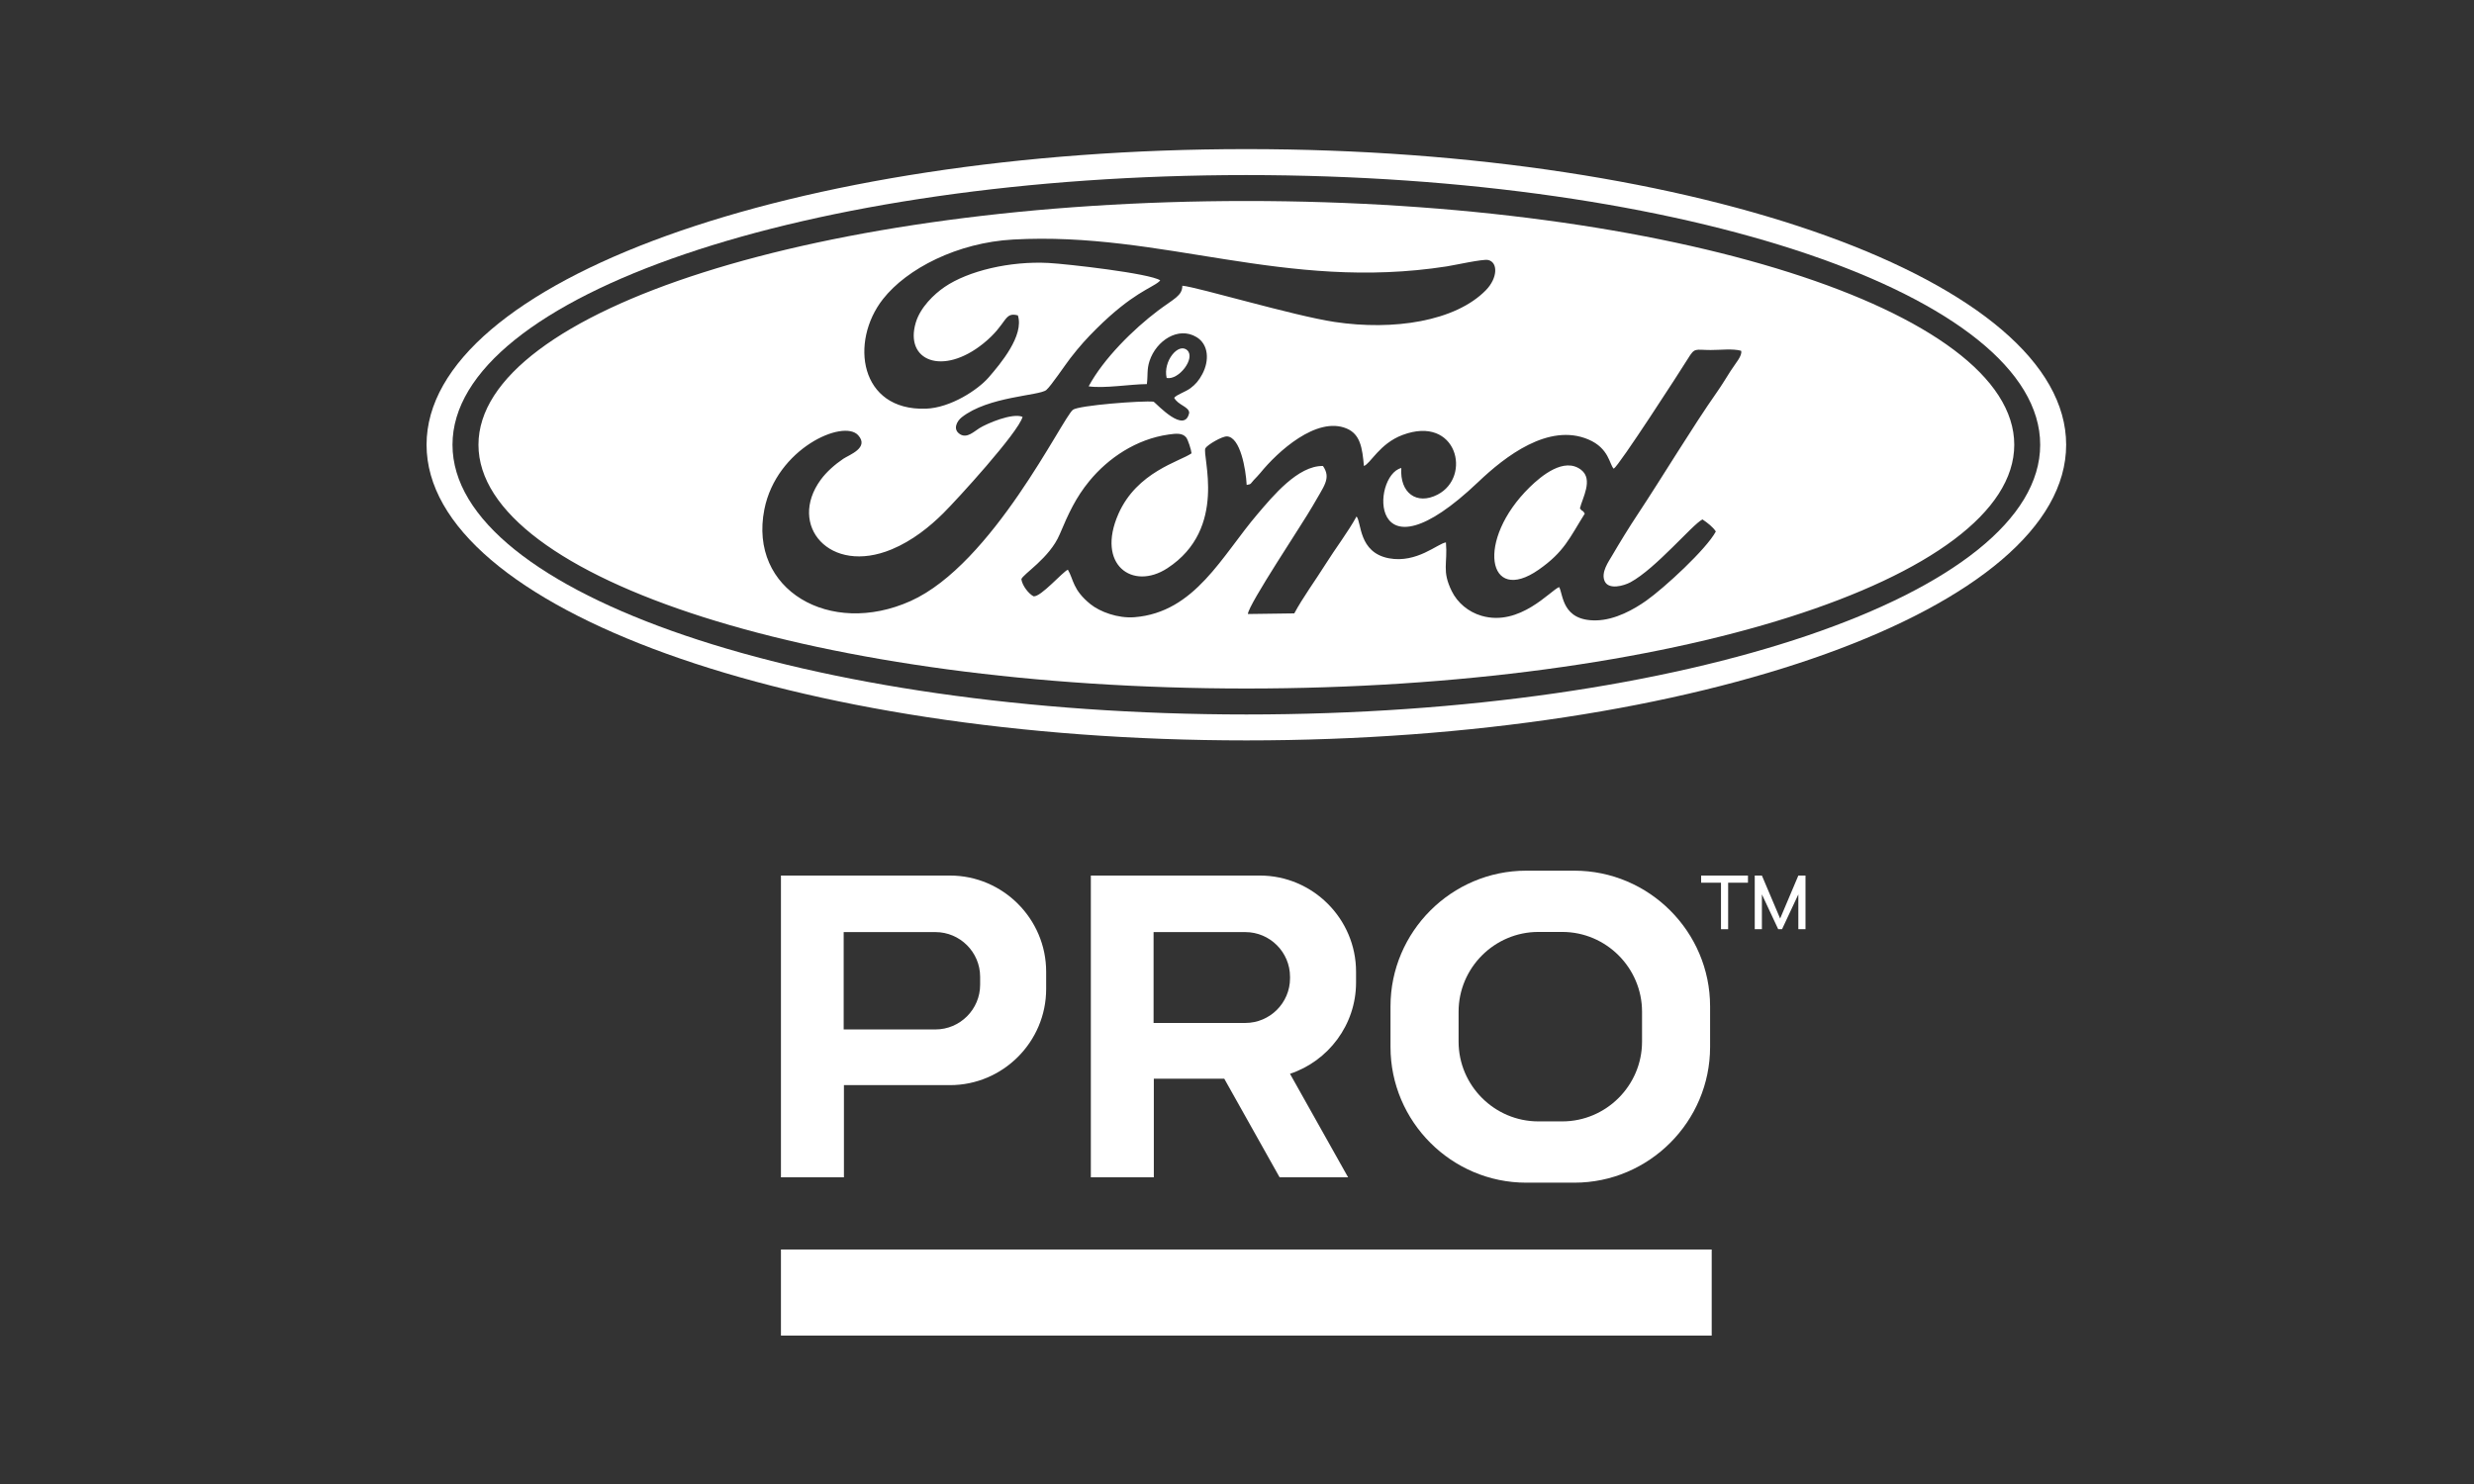 <?xml version="1.0" encoding="UTF-8"?>
<!DOCTYPE svg PUBLIC "-//W3C//DTD SVG 1.1//EN" "http://www.w3.org/Graphics/SVG/1.1/DTD/svg11.dtd">
<!-- Creator: CorelDRAW 2021.5 -->
<svg xmlns="http://www.w3.org/2000/svg" xml:space="preserve" width="250px" height="150px" version="1.1" style="shape-rendering:geometricPrecision; text-rendering:geometricPrecision; image-rendering:optimizeQuality; fill-rule:evenodd; clip-rule:evenodd"
viewBox="0 0 78.125 46.875"
 xmlns:xlink="http://www.w3.org/1999/xlink"
 xmlns:xodm="http://www.corel.com/coreldraw/odm/2003">
 <rect x="0" y="0" width="78.125" height="46.875" fill="#333333" stroke="none"/>
 <defs>
  <style type="text/css">
   <![CDATA[
    .fil0 {fill:none}
    .fil1 {fill:white}
   ]]>
  </style>
 </defs>
 <g id="Laag_x0020_1">
  <g id="_2897058499568">
   <rect class="fil0" width="78.125" height="46.875"/>
   <g>
    <g>
     <path class="fil1" d="M39.358 4.71c14.297,0 25.888,4.181 25.888,9.339 0,5.157 -11.591,9.338 -25.888,9.338 -14.298,0 -25.888,-4.181 -25.888,-9.338 0,-5.158 11.59,-9.339 25.888,-9.339zm0 0.82c13.845,0 25.068,3.814 25.068,8.519 0,4.705 -11.223,8.519 -25.068,8.519 -13.845,0 -25.069,-3.814 -25.069,-8.519 0,-4.705 11.224,-8.519 25.069,-8.519z"/>
     <path class="fil1" d="M39.358 6.349c13.392,0 24.249,3.447 24.249,7.7 0,4.252 -10.857,7.699 -24.249,7.699 -13.393,0 -24.249,-3.447 -24.249,-7.699 0,-4.253 10.856,-7.7 24.249,-7.7zm-2.517 5.59c-0.124,-0.53 0.378,-1.137 0.654,-0.872 0.26,0.251 -0.27,0.948 -0.654,0.872zm-4.698 -1.977c-0.454,-0.12 -0.319,0.265 -1.09,0.887 -1.286,1.038 -2.501,0.548 -2.132,-0.667 0.144,-0.474 0.571,-0.887 0.906,-1.116 0.747,-0.511 2.069,-0.824 3.282,-0.76 0.589,0.032 3.204,0.329 3.529,0.55l-0.04 0.042c-0.242,0.207 -0.841,0.363 -1.967,1.478 -0.312,0.309 -0.545,0.568 -0.83,0.936 -0.159,0.205 -0.616,0.886 -0.761,1.007 -0.22,0.184 -1.831,0.199 -2.672,0.863 -0.15,0.118 -0.296,0.386 -0.046,0.537 0.219,0.134 0.443,-0.095 0.605,-0.194 0.234,-0.145 1.037,-0.493 1.364,-0.358 -0.128,0.488 -2.08,2.626 -2.509,3.05 -0.422,0.418 -0.966,0.861 -1.623,1.135 -1.959,0.815 -3.293,-0.759 -2.242,-2.198 0.179,-0.246 0.451,-0.487 0.715,-0.664 0.184,-0.123 0.827,-0.346 0.467,-0.743 -0.467,-0.516 -2.58,0.418 -2.962,2.344 -0.503,2.544 2.073,4.036 4.617,2.894 2.594,-1.165 4.796,-5.782 5.127,-6.041 0.181,-0.141 2.196,-0.295 2.55,-0.256 0.111,0.085 0.983,1.032 1.122,0.35 -0.007,-0.194 -0.351,-0.238 -0.475,-0.474 0.097,-0.108 0.356,-0.183 0.516,-0.303 0.159,-0.119 0.267,-0.244 0.374,-0.446 0.226,-0.425 0.2,-0.935 -0.183,-1.167 -0.574,-0.348 -1.272,0.109 -1.484,0.753 -0.09,0.275 -0.048,0.44 -0.085,0.731 -0.524,0.004 -1.351,0.144 -1.838,0.071 0.468,-0.873 1.416,-1.808 2.19,-2.391 0.499,-0.376 0.767,-0.467 0.769,-0.787 0.469,0.039 3.504,0.948 4.806,1.144 1.861,0.28 3.814,-0.019 4.776,-1 0.384,-0.391 0.387,-0.893 0.07,-0.957 -0.167,-0.034 -1.062,0.165 -1.3,0.202 -5.126,0.797 -8.974,-1.111 -13.698,-0.848 -1.754,0.097 -3.351,0.916 -4.108,1.881 -1.056,1.345 -0.741,3.53 1.351,3.462 0.787,-0.025 1.652,-0.602 1.985,-0.986 0.379,-0.437 1.127,-1.327 0.924,-1.961zm17.902 6.261c-0.484,0.773 -0.646,1.206 -1.456,1.772 -1.617,1.129 -1.996,-0.932 -0.281,-2.608 0.359,-0.35 1.086,-0.962 1.623,-0.545 0.392,0.304 0.034,0.897 -0.04,1.217 0.105,0.139 0.066,0.021 0.154,0.164zm3.716 0.184c-0.318,0.159 -1.469,1.55 -2.274,1.985 -0.209,0.113 -0.685,0.246 -0.813,-0.032 -0.128,-0.277 0.126,-0.624 0.232,-0.807 0.258,-0.441 0.537,-0.895 0.808,-1.304 0.802,-1.213 1.716,-2.738 2.509,-3.87 0.159,-0.227 0.282,-0.435 0.423,-0.656 0.16,-0.252 0.381,-0.488 0.336,-0.643 -0.259,-0.074 -0.663,-0.023 -0.962,-0.024 -0.502,-0.001 -0.496,-0.087 -0.718,0.273 -0.246,0.397 -2.176,3.384 -2.343,3.476 -0.138,-0.132 -0.143,-0.644 -0.799,-0.923 -1.258,-0.535 -2.635,0.538 -3.48,1.343 -3.491,3.323 -3.374,-0.208 -2.429,-0.442 -0.053,0.785 0.484,1.182 1.146,0.84 1.09,-0.563 0.613,-2.529 -1.108,-1.883 -0.725,0.272 -1.011,0.908 -1.219,0.979 -0.05,-0.574 -0.115,-1 -0.542,-1.182 -0.951,-0.403 -2.193,0.741 -2.728,1.401 -0.073,0.091 -0.126,0.136 -0.208,0.226 -0.11,0.12 -0.067,0.127 -0.224,0.154 -0.027,-0.51 -0.203,-1.505 -0.617,-1.533 -0.161,-0.011 -0.63,0.272 -0.686,0.373 -0.12,0.219 0.729,2.534 -1.204,3.792 -1.094,0.712 -2.253,-0.108 -1.543,-1.718 0.586,-1.329 1.936,-1.652 2.309,-1.913 -0.008,-0.108 -0.112,-0.427 -0.167,-0.498 -0.12,-0.152 -0.326,-0.128 -0.554,-0.096 -1.027,0.144 -1.912,0.747 -2.504,1.467 -0.431,0.524 -0.663,1.032 -0.94,1.689 -0.318,0.753 -1.174,1.262 -1.209,1.416 0.03,0.208 0.236,0.464 0.385,0.539 0.229,0.029 0.924,-0.78 1.084,-0.841 0.185,0.315 0.147,0.631 0.714,1.09 0.296,0.239 0.865,0.453 1.389,0.411 1.912,-0.152 2.761,-1.942 3.889,-3.262 0.479,-0.561 1.273,-1.53 2.063,-1.515 0.269,0.396 0.03,0.629 -0.328,1.267 -0.292,0.518 -2.03,3.111 -2.043,3.409l1.465 -0.02c0.271,-0.504 0.677,-1.058 0.989,-1.556 0.3,-0.48 0.716,-1.025 0.977,-1.505 0.16,0.174 0.055,1.139 1.025,1.321 0.88,0.164 1.543,-0.47 1.798,-0.502 0.058,0.681 -0.135,0.889 0.183,1.538 0.18,0.368 0.525,0.66 0.944,0.781 1.207,0.349 2.177,-0.805 2.448,-0.908 0.13,0.221 0.08,1.07 1.165,1.052 0.611,-0.01 1.214,-0.36 1.582,-0.62 0.572,-0.403 1.907,-1.633 2.201,-2.188 -0.087,-0.138 -0.267,-0.278 -0.422,-0.381z"/>
    </g>
    <g>
     <path class="fil1" d="M48.195 27.502l1.522 0c2.357,0 4.285,1.928 4.285,4.285l0 1.284c0,2.357 -1.928,4.286 -4.285,4.286l-1.522 0c-2.357,0 -4.285,-1.929 -4.285,-4.286l0 -1.284c0,-2.357 1.928,-4.285 4.285,-4.285zm0.384 1.935l0.755 0c1.385,0 2.519,1.134 2.519,2.519l0 0.946c0,1.386 -1.134,2.519 -2.519,2.519l-0.755 0c-1.386,0 -2.519,-1.133 -2.519,-2.519l0 -0.946c0,-1.385 1.133,-2.519 2.519,-2.519z"/>
     <polygon class="fil1" points="53.719,27.656 55.198,27.656 55.198,27.882 54.572,27.882 54.572,29.351 54.346,29.351 54.346,27.882 53.719,27.882 "/>
     <polygon class="fil1" points="55.412,29.351 55.412,27.656 55.638,27.656 56.214,29.014 56.789,27.656 57.015,27.656 57.015,29.351 56.789,29.351 56.789,28.25 56.274,29.351 56.153,29.351 55.638,28.25 55.638,29.351 "/>
     <path class="fil1" d="M24.661 27.656l5.338 0c1.67,0 3.037,1.367 3.037,3.038l0 0.545c0,1.671 -1.366,3.037 -3.037,3.037l-3.349 0 0 2.912 -1.989 0 0 -9.532zm4.879 1.786l-2.898 0 0 3.075 2.898 0c0.777,0 1.411,-0.635 1.411,-1.411l0 -0.253c0,-0.776 -0.635,-1.411 -1.411,-1.411z"/>
     <path class="fil1" d="M34.447 27.656l5.338 0c1.67,0 3.037,1.367 3.037,3.038l0 0.34c0,1.339 -0.878,2.482 -2.086,2.884l1.835 3.27 -2.163 0 -1.748 -3.116 -2.224 0 0 3.116 -1.989 0 0 -9.532zm4.879 1.786l-2.898 0 0 2.87 2.898 0c0.776,0 1.411,-0.634 1.411,-1.411l0 -0.048c0,-0.776 -0.635,-1.411 -1.411,-1.411z"/>
     <rect class="fil1" x="24.661" y="39.468" width="29.392" height="2.719"/>
    </g>
   </g>
  </g>
 </g>
</svg>
